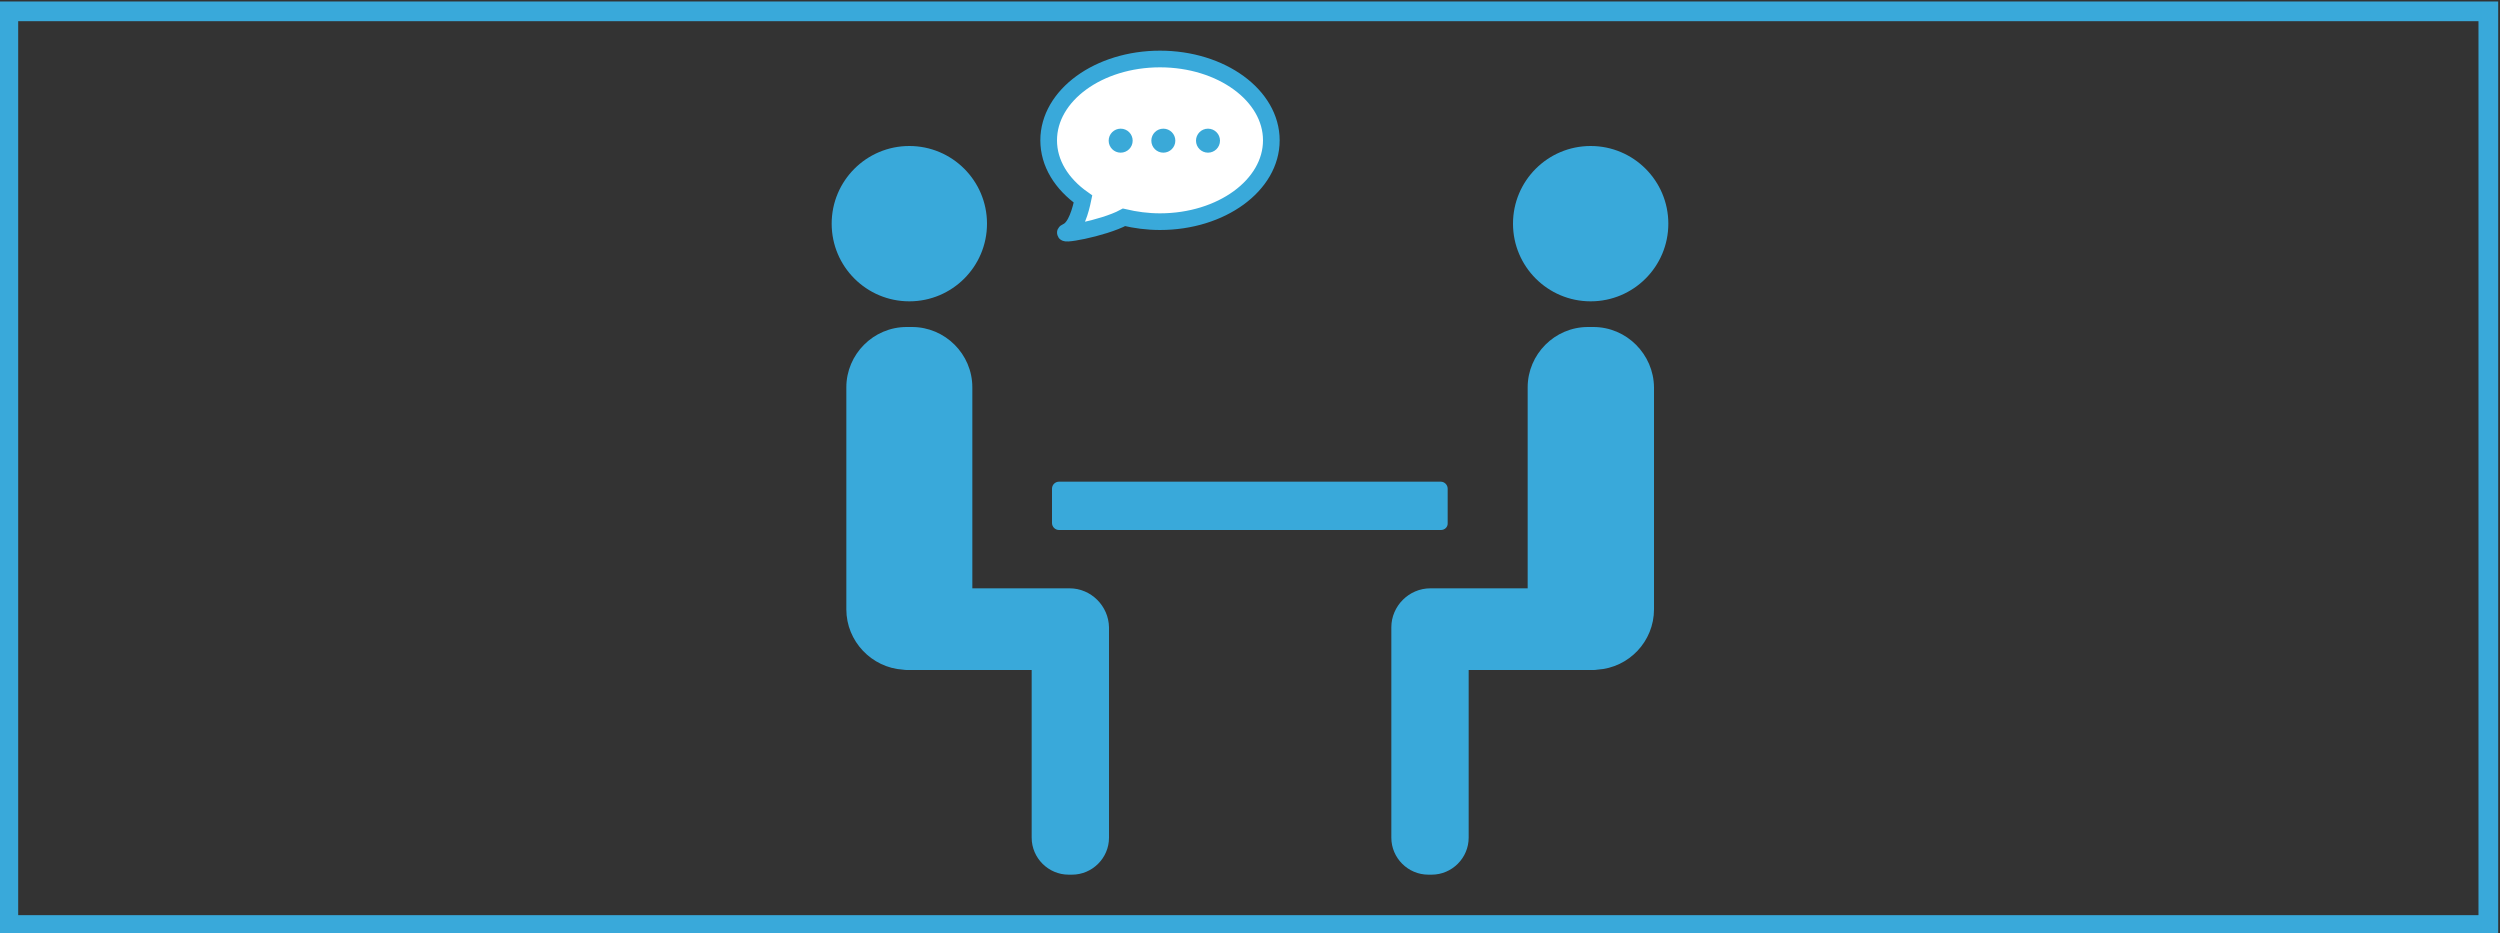 <?xml version="1.0" encoding="utf-8"?>
<!-- Generator: Adobe Illustrator 24.1.0, SVG Export Plug-In . SVG Version: 6.00 Build 0)  -->
<svg version="1.1" id="Layer_1" xmlns="http://www.w3.org/2000/svg" xmlns:xlink="http://www.w3.org/1999/xlink" x="0px" y="0px"
	 viewBox="0 0 750 280" style="enable-background:new 0 0 750 280;" xml:space="preserve">
<rect x="0" y="0" width="750" height="280" fill="#333333" stroke="none"/>
<style type="text/css">
	.st0{fill:#39A9DA;}
	.st1{fill:#FFFFFF;stroke:#39A9DA;stroke-width:5;stroke-miterlimit:10;}
	.st2{fill:#3AA9D8;}
	.st3{fill:none;stroke:#39A9DA;stroke-width:5.912;stroke-miterlimit:10;}
</style>
<g>
	<g>
		<circle class="st0" cx="272.8" cy="67.1" r="23.3"/>
		<path class="st0" d="M320.9,176.5h-29.2v-60.3c0-10-8.2-18.1-18.1-18.1H272c-10,0-18.1,8.2-18.1,18.1v66.6c0,9.6,7.6,17.5,17,18.1
			c0.5,0.1,0.9,0.1,1.4,0.1h37.2v50.3c0,6.1,5,11.1,11.1,11.1h1c6.1,0,11.1-5,11.1-11.1v-62v-0.4v-0.7
			C332.6,181.8,327.3,176.5,320.9,176.5z"/>
	</g>
	<g>
		<circle class="st0" cx="477.2" cy="67.1" r="23.3"/>
		<path class="st0" d="M478,98.1h-1.6c-10,0-18.1,8.2-18.1,18.1v60.3h-29.2c-6.4,0-11.7,5.3-11.7,11.7v0.7v0.4v62
			c0,6.1,5,11.1,11.1,11.1h1c6.1,0,11.1-5,11.1-11.1V201h37.2c0.5,0,0.9,0,1.4-0.1c9.5-0.6,17-8.5,17-18.1v-66.6
			C496.1,106.3,488,98.1,478,98.1z"/>
	</g>
	<path class="st0" d="M432.3,159H317.7c-1.2,0-2.1-1-2.1-2.1v-10.3c0-1.2,1-2.1,2.1-2.1h114.5c1.2,0,2.1,1,2.1,2.1v10.3
		C434.4,158.1,433.4,159,432.3,159z"/>
</g>
<path class="st1" d="M348,17.7c-18.4,0-33.4,10.9-33.4,24.4c0,6.9,3.9,13.1,10.3,17.6c-0.7,3.4-2.1,8.5-4.7,9.7
	c-3.7,1.7,10.7-0.8,17-4.2c3.4,0.8,7,1.3,10.8,1.3c18.4,0,33.4-10.9,33.4-24.4S366.4,17.7,348,17.7z"/>
<circle class="st2" cx="336.2" cy="42.2" r="3.6"/>
<circle class="st2" cx="349" cy="42.2" r="3.6"/>
<circle class="st2" cx="362.4" cy="42.2" r="3.6"/>
<rect x="2.5" y="3.4" class="st3" width="744" height="274.1"/>
</svg>
